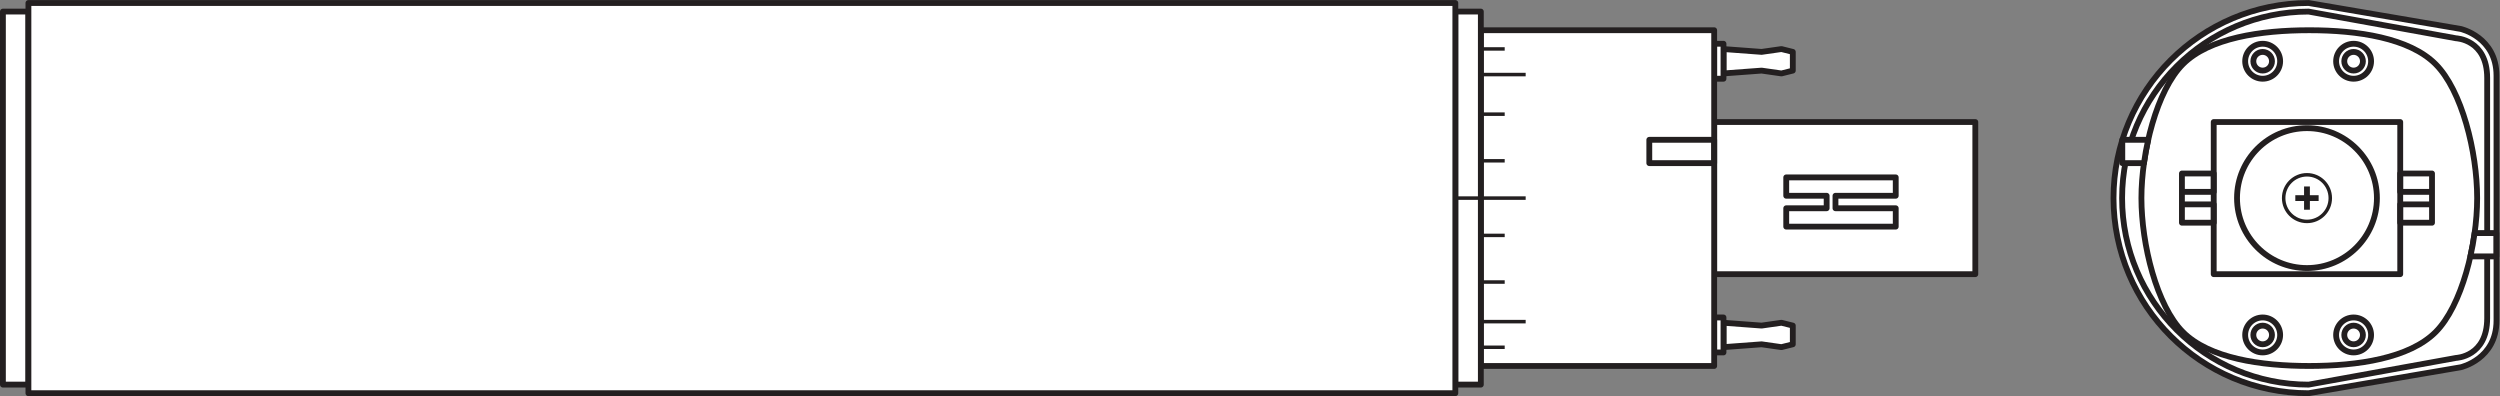 <?xml version="1.0" encoding="UTF-8" standalone="no"?>
<svg
   xmlns:dc="http://purl.org/dc/elements/1.1/"
   xmlns:cc="http://creativecommons.org/ns#"
   xmlns:rdf="http://www.w3.org/1999/02/22-rdf-syntax-ns#"
   xmlns:svg="http://www.w3.org/2000/svg"
   xmlns="http://www.w3.org/2000/svg"
   viewBox="0 0 405.173 64.2"
   height="64.2"
   width="405.173"
   xml:space="preserve"
   id="svg2"
   version="1.1"><rect x="0" y="0" width="405.173" height="64.2" fill="#808080" stroke="none"/><defs
     id="defs6" /><g
     transform="matrix(1.333,0,0,-1.333,0,64.2)"
     id="g10"><g
       transform="scale(0.1)"
       id="g12"><path
         id="path14"
         style="fill:#ffffff;fill-opacity:1;fill-rule:nonzero;stroke:none"
         d="M 34.555,14 H 3.543 V 467.543 H 34.555 V 14" /><path
         id="path16"
         style="fill:none;stroke:#231f20;stroke-width:7.087;stroke-linecap:butt;stroke-linejoin:round;stroke-miterlimit:10;stroke-dasharray:none;stroke-opacity:1"
         d="M 34.555,14 H 3.543 V 467.543 H 34.555 Z" /><path
         id="path18"
         style="fill:#ffffff;fill-opacity:1;fill-rule:nonzero;stroke:none"
         d="m 2401.63,148.293 h -317.49 v 184.961 h 317.49 V 148.293" /><path
         id="path20"
         style="fill:none;stroke:#231f20;stroke-width:7.087;stroke-linecap:butt;stroke-linejoin:round;stroke-miterlimit:10;stroke-dasharray:none;stroke-opacity:1"
         d="m 2401.63,148.293 h -317.49 v 184.961 h 317.49 z" /><path
         id="path22"
         style="fill:#ffffff;fill-opacity:1;fill-rule:nonzero;stroke:none"
         d="m 2095.46,392.332 46.35,3.449 24.13,-3.449 13.79,3.449 v 22.754 l -13.79,3.445 -24.13,-3.445 -46.35,3.445 v -29.648" /><path
         id="path24"
         style="fill:none;stroke:#231f20;stroke-width:7.087;stroke-linecap:butt;stroke-linejoin:round;stroke-miterlimit:10;stroke-dasharray:none;stroke-opacity:1"
         d="m 2095.46,392.332 46.35,3.449 24.13,-3.449 13.79,3.449 v 22.754 l -13.79,3.445 -24.13,-3.445 -46.35,3.445 z" /><path
         id="path26"
         style="fill:#ffffff;fill-opacity:1;fill-rule:nonzero;stroke:none"
         d="m 2095.46,89.211 46.35,-3.449 24.13,3.449 13.79,-3.449 V 63.008 l -13.79,-3.449 -24.13,3.449 -46.35,-3.449 v 29.652" /><path
         id="path28"
         style="fill:none;stroke:#231f20;stroke-width:7.087;stroke-linecap:butt;stroke-linejoin:round;stroke-miterlimit:10;stroke-dasharray:none;stroke-opacity:1"
         d="m 2095.46,89.211 46.35,-3.449 24.13,3.449 13.79,-3.449 V 63.008 l -13.79,-3.449 -24.13,3.449 -46.35,-3.449 z" /><path
         id="path30"
         style="fill:#ffffff;fill-opacity:1;fill-rule:nonzero;stroke:none"
         d="m 2095.46,53.125 h -11.32 v 42.52 h 11.32 V 53.125" /><path
         id="path32"
         style="fill:none;stroke:#231f20;stroke-width:7.087;stroke-linecap:butt;stroke-linejoin:round;stroke-miterlimit:10;stroke-dasharray:none;stroke-opacity:1"
         d="m 2095.46,53.125 h -11.32 v 42.52 h 11.32 z" /><path
         id="path34"
         style="fill:#ffffff;fill-opacity:1;fill-rule:nonzero;stroke:none"
         d="m 2095.46,385.898 h -11.32 v 42.52 h 11.32 v -42.52" /><path
         id="path36"
         style="fill:none;stroke:#231f20;stroke-width:7.087;stroke-linecap:butt;stroke-linejoin:round;stroke-miterlimit:10;stroke-dasharray:none;stroke-opacity:1"
         d="m 2095.46,385.898 h -11.32 v 42.52 h 11.32 z" /><path
         id="path38"
         style="fill:#ffffff;fill-opacity:1;fill-rule:nonzero;stroke:none"
         d="m 1800.44,36.676 h 283.7 V 444.867 h -283.7 V 36.676" /><path
         id="path40"
         style="fill:none;stroke:#231f20;stroke-width:7.087;stroke-linecap:butt;stroke-linejoin:round;stroke-miterlimit:10;stroke-dasharray:none;stroke-opacity:1"
         d="m 1800.44,36.676 h 283.7 V 444.867 h -283.7 z" /><path
         id="path42"
         style="fill:none;stroke:#231f20;stroke-width:7.087;stroke-linecap:butt;stroke-linejoin:round;stroke-miterlimit:10;stroke-dasharray:none;stroke-opacity:1"
         d="m 2084.14,283.285 h -78.88 v 28.352 h 78.88 z" /><path
         id="path44"
         style="fill:#ffffff;fill-opacity:1;fill-rule:nonzero;stroke:none"
         d="m 1800.44,14 h -31.01 v 453.543 h 31.01 V 14" /><path
         id="path46"
         style="fill:none;stroke:#231f20;stroke-width:7.087;stroke-linecap:butt;stroke-linejoin:round;stroke-miterlimit:10;stroke-dasharray:none;stroke-opacity:1"
         d="m 1800.44,14 h -31.01 v 453.543 h 31.01 z" /><path
         id="path48"
         style="fill:#ffffff;fill-opacity:1;fill-rule:nonzero;stroke:none"
         d="M 1769.43,3.551 H 34.555 V 477.988 H 1769.43 V 3.551" /><path
         id="path50"
         style="fill:none;stroke:#231f20;stroke-width:7.087;stroke-linecap:butt;stroke-linejoin:round;stroke-miterlimit:10;stroke-dasharray:none;stroke-opacity:1"
         d="M 1769.43,3.551 H 34.555 V 477.988 H 1769.43 Z" /><path
         id="path52"
         style="fill:none;stroke:#231f20;stroke-width:7.087;stroke-linecap:butt;stroke-linejoin:round;stroke-miterlimit:10;stroke-dasharray:none;stroke-opacity:1"
         d="m 2304.88,243.613 v 22.34 h -133.14 v -22.34 h 49.14 v -15.191 h -49.14 v -22.336 h 133.14 v 22.336 h -73.27 v 15.191 z" /><path
         id="path54"
         style="fill:#ffffff;fill-opacity:1;fill-rule:nonzero;stroke:none"
         d="m 1769.43,240.77 h 85.51" /><path
         id="path56"
         style="fill:none;stroke:#231f20;stroke-width:4.252;stroke-linecap:butt;stroke-linejoin:round;stroke-miterlimit:10;stroke-dasharray:none;stroke-opacity:1"
         d="m 1769.43,240.77 h 85.51" /><path
         id="path58"
         style="fill:#ffffff;fill-opacity:1;fill-rule:nonzero;stroke:none"
         d="m 1800.44,286.113 h 29.01" /><path
         id="path60"
         style="fill:none;stroke:#231f20;stroke-width:4.252;stroke-linecap:butt;stroke-linejoin:round;stroke-miterlimit:10;stroke-dasharray:none;stroke-opacity:1"
         d="m 1800.44,286.113 h 29.01" /><path
         id="path62"
         style="fill:#ffffff;fill-opacity:1;fill-rule:nonzero;stroke:none"
         d="m 1800.44,342.805 h 29.01" /><path
         id="path64"
         style="fill:none;stroke:#231f20;stroke-width:4.252;stroke-linecap:butt;stroke-linejoin:round;stroke-miterlimit:10;stroke-dasharray:none;stroke-opacity:1"
         d="m 1800.44,342.805 h 29.01" /><path
         id="path66"
         style="fill:#ffffff;fill-opacity:1;fill-rule:nonzero;stroke:none"
         d="m 1800.44,422.137 h 29.01" /><path
         id="path68"
         style="fill:none;stroke:#231f20;stroke-width:4.252;stroke-linecap:butt;stroke-linejoin:round;stroke-miterlimit:10;stroke-dasharray:none;stroke-opacity:1"
         d="m 1800.44,422.137 h 29.01" /><path
         id="path70"
         style="fill:#ffffff;fill-opacity:1;fill-rule:nonzero;stroke:none"
         d="m 1800.44,390.98 h 54.5" /><path
         id="path72"
         style="fill:none;stroke:#231f20;stroke-width:4.252;stroke-linecap:butt;stroke-linejoin:round;stroke-miterlimit:10;stroke-dasharray:none;stroke-opacity:1"
         d="m 1800.44,390.98 h 54.5" /><path
         id="path74"
         style="fill:#ffffff;fill-opacity:1;fill-rule:nonzero;stroke:none"
         d="m 1800.44,195.43 h 29.01" /><path
         id="path76"
         style="fill:none;stroke:#231f20;stroke-width:4.252;stroke-linecap:butt;stroke-linejoin:round;stroke-miterlimit:10;stroke-dasharray:none;stroke-opacity:1"
         d="m 1800.44,195.43 h 29.01" /><path
         id="path78"
         style="fill:#ffffff;fill-opacity:1;fill-rule:nonzero;stroke:none"
         d="m 1800.44,138.738 h 29.01" /><path
         id="path80"
         style="fill:none;stroke:#231f20;stroke-width:4.252;stroke-linecap:butt;stroke-linejoin:round;stroke-miterlimit:10;stroke-dasharray:none;stroke-opacity:1"
         d="m 1800.44,138.738 h 29.01" /><path
         id="path82"
         style="fill:#ffffff;fill-opacity:1;fill-rule:nonzero;stroke:none"
         d="m 1800.44,59.402 h 29.01" /><path
         id="path84"
         style="fill:none;stroke:#231f20;stroke-width:4.252;stroke-linecap:butt;stroke-linejoin:round;stroke-miterlimit:10;stroke-dasharray:none;stroke-opacity:1"
         d="m 1800.44,59.402 h 29.01" /><path
         id="path86"
         style="fill:#ffffff;fill-opacity:1;fill-rule:nonzero;stroke:none"
         d="m 1800.44,90.562 h 54.5" /><path
         id="path88"
         style="fill:none;stroke:#231f20;stroke-width:4.252;stroke-linecap:butt;stroke-linejoin:round;stroke-miterlimit:10;stroke-dasharray:none;stroke-opacity:1"
         d="m 1800.44,90.562 h 54.5" /><path
         id="path90"
         style="fill:#ffffff;fill-opacity:1;fill-rule:nonzero;stroke:none"
         d="m 3035.3,91.871 c 0,-47.004 -43.46,-56.758 -43.46,-56.758 L 2806.86,3.547 c -131.02,0 -237.21,106.203 -237.21,237.215 0,131.011 106.19,237.215 237.21,237.215 l 184.98,-31.567 c 0,0 43.46,-9.754 43.46,-56.758 V 91.871" /><path
         id="path92"
         style="fill:none;stroke:#231f20;stroke-width:7.087;stroke-linecap:butt;stroke-linejoin:round;stroke-miterlimit:10;stroke-dasharray:none;stroke-opacity:1"
         d="m 3035.3,91.871 c 0,-47.004 -43.46,-56.758 -43.46,-56.758 L 2806.86,3.547 c -131.02,0 -237.21,106.203 -237.21,237.215 0,131.011 106.19,237.215 237.21,237.215 l 184.98,-31.567 c 0,0 43.46,-9.754 43.46,-56.758 z" /><path
         id="path94"
         style="fill:#ffffff;fill-opacity:1;fill-rule:nonzero;stroke:none"
         d="m 3023.97,386.816 c 0,47 -37.79,48.247 -37.79,48.247 l -179.32,32.472 c -125.23,0 -226.76,-101.527 -226.76,-226.773 0,-125.246 101.53,-226.774 226.76,-226.774 l 179.32,32.473 c 0,0 37.79,1.242 37.79,48.246 v 292.109" /><path
         id="path96"
         style="fill:none;stroke:#231f20;stroke-width:7.087;stroke-linecap:butt;stroke-linejoin:round;stroke-miterlimit:10;stroke-dasharray:none;stroke-opacity:1"
         d="m 3023.97,386.816 c 0,47 -37.79,48.247 -37.79,48.247 l -179.32,32.472 c -125.23,0 -226.76,-101.527 -226.76,-226.773 0,-125.246 101.53,-226.774 226.76,-226.774 l 179.32,32.473 c 0,0 37.79,1.242 37.79,48.246 z" /><path
         id="path98"
         style="fill:#ffffff;fill-opacity:1;fill-rule:nonzero;stroke:none"
         d="m 3011.78,240.766 c 0,56.386 -18.67,131.035 -50.53,162.871 -31.81,31.84 -94.49,41.226 -153.57,41.226 -59.08,0 -121.76,-9.386 -153.59,-41.226 -31.82,-31.836 -50.51,-106.485 -50.51,-162.871 0,-56.387 18.69,-131.036 50.51,-162.871 31.83,-31.84 94.51,-41.223 153.59,-41.223 59.08,0 121.76,9.383 153.57,41.223 31.86,31.835 50.53,106.484 50.53,162.871" /><path
         id="path100"
         style="fill:none;stroke:#231f20;stroke-width:7.087;stroke-linecap:butt;stroke-linejoin:round;stroke-miterlimit:10;stroke-dasharray:none;stroke-opacity:1"
         d="m 3011.78,240.766 c 0,56.386 -18.67,131.035 -50.53,162.871 -31.81,31.84 -94.49,41.226 -153.57,41.226 -59.08,0 -121.76,-9.386 -153.59,-41.226 -31.82,-31.836 -50.51,-106.485 -50.51,-162.871 0,-56.387 18.69,-131.036 50.51,-162.871 31.83,-31.84 94.51,-41.223 153.59,-41.223 59.08,0 121.76,9.383 153.57,41.223 31.86,31.835 50.53,106.484 50.53,162.871 z" /><path
         id="path102"
         style="fill:#ffffff;fill-opacity:1;fill-rule:nonzero;stroke:none"
         d="m 3008.69,198.254 c -1.31,-9.438 -3.04,-18.961 -5.14,-28.352 h 31.49 v 28.352 h -26.35" /><path
         id="path104"
         style="fill:none;stroke:#231f20;stroke-width:7.087;stroke-linecap:butt;stroke-linejoin:round;stroke-miterlimit:10;stroke-dasharray:none;stroke-opacity:1"
         d="m 3008.69,198.254 c -1.31,-9.438 -3.04,-18.961 -5.14,-28.352 h 31.49 v 28.352 z" /><path
         id="path106"
         style="fill:#ffffff;fill-opacity:1;fill-rule:nonzero;stroke:none"
         d="m 2606.68,283.281 c 1.31,9.434 3.04,18.961 5.14,28.352 h -31.49 v -28.352 h 26.35" /><path
         id="path108"
         style="fill:none;stroke:#231f20;stroke-width:7.087;stroke-linecap:butt;stroke-linejoin:round;stroke-miterlimit:10;stroke-dasharray:none;stroke-opacity:1"
         d="m 2606.68,283.281 c 1.31,9.434 3.04,18.961 5.14,28.352 h -31.49 v -28.352 z" /><path
         id="path110"
         style="fill:#ffffff;fill-opacity:1;fill-rule:nonzero;stroke:none"
         d="m 2918.25,148.285 h -226.76 v 184.961 h 226.76 V 148.285" /><path
         id="path112"
         style="fill:none;stroke:#231f20;stroke-width:7.087;stroke-linecap:butt;stroke-linejoin:round;stroke-miterlimit:10;stroke-dasharray:none;stroke-opacity:1"
         d="m 2918.25,148.285 h -226.76 v 184.961 h 226.76 z" /><path
         id="path114"
         style="fill:#ffffff;fill-opacity:1;fill-rule:nonzero;stroke:none"
         d="m 2889.91,240.766 c 0,-46.965 -38.07,-85.039 -85.04,-85.039 -46.95,0 -85.04,38.074 -85.04,85.039 0,46.968 38.09,85.039 85.04,85.039 46.97,0 85.04,-38.071 85.04,-85.039" /><path
         id="path116"
         style="fill:none;stroke:#231f20;stroke-width:7.087;stroke-linecap:butt;stroke-linejoin:round;stroke-miterlimit:10;stroke-dasharray:none;stroke-opacity:1"
         d="m 2889.91,240.766 c 0,-46.965 -38.07,-85.039 -85.04,-85.039 -46.95,0 -85.04,38.074 -85.04,85.039 0,46.968 38.09,85.039 85.04,85.039 46.97,0 85.04,-38.071 85.04,-85.039 z" /><path
         id="path118"
         style="fill:#ffffff;fill-opacity:1;fill-rule:nonzero;stroke:none"
         d="m 2833.21,240.766 c 0,-15.653 -12.68,-28.344 -28.34,-28.344 -15.67,0 -28.34,12.691 -28.34,28.344 0,15.656 12.67,28.343 28.34,28.343 15.66,0 28.34,-12.687 28.34,-28.343" /><path
         id="path120"
         style="fill:none;stroke:#231f20;stroke-width:4.252;stroke-linecap:butt;stroke-linejoin:round;stroke-miterlimit:10;stroke-dasharray:none;stroke-opacity:1"
         d="m 2833.21,240.766 c 0,-15.653 -12.68,-28.344 -28.34,-28.344 -15.67,0 -28.34,12.691 -28.34,28.344 0,15.656 12.67,28.343 28.34,28.343 15.66,0 28.34,-12.687 28.34,-28.343 z" /><path
         id="path122"
         style="fill:none;stroke:#231f20;stroke-width:7.087;stroke-linecap:butt;stroke-linejoin:round;stroke-miterlimit:10;stroke-dasharray:none;stroke-opacity:1"
         d="m 2652.84,233.168 h 38.65 v -22.332 h -38.65 v 22.332 15.195 22.336 h 38.65 v -22.336 h -38.65 z" /><path
         id="path124"
         style="fill:none;stroke:#231f20;stroke-width:7.087;stroke-linecap:butt;stroke-linejoin:round;stroke-miterlimit:10;stroke-dasharray:none;stroke-opacity:1"
         d="m 2956.9,233.168 h -38.65 v -22.332 h 38.65 v 22.332 15.195 22.336 h -38.65 v -22.336 h 38.65 z" /><path
         id="path126"
         style="fill:#ffffff;fill-opacity:1;fill-rule:nonzero;stroke:none"
         d="m 2772.25,74.379 c 0,-11.742 -9.53,-21.258 -21.27,-21.258 -11.74,0 -21.25,9.516 -21.25,21.258 0,11.742 9.51,21.262 21.25,21.262 11.74,0 21.27,-9.52 21.27,-21.262" /><path
         id="path128"
         style="fill:none;stroke:#231f20;stroke-width:7.087;stroke-linecap:butt;stroke-linejoin:round;stroke-miterlimit:10;stroke-dasharray:none;stroke-opacity:1"
         d="m 2772.25,74.379 c 0,-11.742 -9.53,-21.258 -21.27,-21.258 -11.74,0 -21.25,9.516 -21.25,21.258 0,11.742 9.51,21.262 21.25,21.262 11.74,0 21.27,-9.52 21.27,-21.262 z" /><path
         id="path130"
         style="fill:#ffffff;fill-opacity:1;fill-rule:nonzero;stroke:none"
         d="m 2882.82,407.152 c 0,-11.742 -9.51,-21.257 -21.25,-21.257 -11.74,0 -21.27,9.515 -21.27,21.257 0,11.743 9.53,21.262 21.27,21.262 11.74,0 21.25,-9.519 21.25,-21.262" /><path
         id="path132"
         style="fill:none;stroke:#231f20;stroke-width:7.087;stroke-linecap:butt;stroke-linejoin:round;stroke-miterlimit:10;stroke-dasharray:none;stroke-opacity:1"
         d="m 2882.82,407.152 c 0,-11.742 -9.51,-21.257 -21.25,-21.257 -11.74,0 -21.27,9.515 -21.27,21.257 0,11.743 9.53,21.262 21.27,21.262 11.74,0 21.25,-9.519 21.25,-21.262 z" /><path
         id="path134"
         style="fill:#ffffff;fill-opacity:1;fill-rule:nonzero;stroke:none"
         d="m 2872.9,407.152 c 0,-6.265 -5.08,-11.336 -11.35,-11.336 -6.25,0 -11.33,5.071 -11.33,11.336 0,6.262 5.08,11.34 11.33,11.34 6.27,0 11.35,-5.078 11.35,-11.34" /><path
         id="path136"
         style="fill:none;stroke:#231f20;stroke-width:7.087;stroke-linecap:butt;stroke-linejoin:round;stroke-miterlimit:10;stroke-dasharray:none;stroke-opacity:1"
         d="m 2872.9,407.152 c 0,-6.265 -5.08,-11.336 -11.35,-11.336 -6.25,0 -11.33,5.071 -11.33,11.336 0,6.262 5.08,11.34 11.33,11.34 6.27,0 11.35,-5.078 11.35,-11.34 z" /><path
         id="path138"
         style="fill:#ffffff;fill-opacity:1;fill-rule:nonzero;stroke:none"
         d="m 2772.25,407.152 c 0,-11.742 -9.51,-21.257 -21.25,-21.257 -11.74,0 -21.27,9.515 -21.27,21.257 0,11.743 9.53,21.262 21.27,21.262 11.74,0 21.25,-9.519 21.25,-21.262" /><path
         id="path140"
         style="fill:none;stroke:#231f20;stroke-width:7.087;stroke-linecap:butt;stroke-linejoin:round;stroke-miterlimit:10;stroke-dasharray:none;stroke-opacity:1"
         d="m 2772.25,407.152 c 0,-11.742 -9.51,-21.257 -21.25,-21.257 -11.74,0 -21.27,9.515 -21.27,21.257 0,11.743 9.53,21.262 21.27,21.262 11.74,0 21.25,-9.519 21.25,-21.262 z" /><path
         id="path142"
         style="fill:#ffffff;fill-opacity:1;fill-rule:nonzero;stroke:none"
         d="m 2762.33,407.152 c 0,-6.265 -5.08,-11.336 -11.35,-11.336 -6.25,0 -11.33,5.071 -11.33,11.336 0,6.262 5.08,11.34 11.33,11.34 6.27,0 11.35,-5.078 11.35,-11.34" /><path
         id="path144"
         style="fill:none;stroke:#231f20;stroke-width:7.087;stroke-linecap:butt;stroke-linejoin:round;stroke-miterlimit:10;stroke-dasharray:none;stroke-opacity:1"
         d="m 2762.33,407.152 c 0,-6.265 -5.08,-11.336 -11.35,-11.336 -6.25,0 -11.33,5.071 -11.33,11.336 0,6.262 5.08,11.34 11.33,11.34 6.27,0 11.35,-5.078 11.35,-11.34 z" /><path
         id="path146"
         style="fill:#ffffff;fill-opacity:1;fill-rule:nonzero;stroke:none"
         d="m 2762.33,74.379 c 0,-6.266 -5.08,-11.336 -11.33,-11.336 -6.27,0 -11.35,5.07 -11.35,11.336 0,6.262 5.08,11.34 11.35,11.34 6.25,0 11.33,-5.078 11.33,-11.34" /><path
         id="path148"
         style="fill:none;stroke:#231f20;stroke-width:7.087;stroke-linecap:butt;stroke-linejoin:round;stroke-miterlimit:10;stroke-dasharray:none;stroke-opacity:1"
         d="m 2762.33,74.379 c 0,-6.266 -5.08,-11.336 -11.33,-11.336 -6.27,0 -11.35,5.07 -11.35,11.336 0,6.262 5.08,11.34 11.35,11.34 6.25,0 11.33,-5.078 11.33,-11.34 z" /><path
         id="path150"
         style="fill:#ffffff;fill-opacity:1;fill-rule:nonzero;stroke:none"
         d="m 2882.82,74.379 c 0,-11.742 -9.53,-21.258 -21.27,-21.258 -11.74,0 -21.25,9.516 -21.25,21.258 0,11.742 9.51,21.262 21.25,21.262 11.74,0 21.27,-9.52 21.27,-21.262" /><path
         id="path152"
         style="fill:none;stroke:#231f20;stroke-width:7.087;stroke-linecap:butt;stroke-linejoin:round;stroke-miterlimit:10;stroke-dasharray:none;stroke-opacity:1"
         d="m 2882.82,74.379 c 0,-11.742 -9.53,-21.258 -21.27,-21.258 -11.74,0 -21.25,9.516 -21.25,21.258 0,11.742 9.51,21.262 21.25,21.262 11.74,0 21.27,-9.52 21.27,-21.262 z" /><path
         id="path154"
         style="fill:#ffffff;fill-opacity:1;fill-rule:nonzero;stroke:none"
         d="m 2872.9,74.379 c 0,-6.266 -5.08,-11.336 -11.33,-11.336 -6.27,0 -11.35,5.07 -11.35,11.336 0,6.262 5.08,11.34 11.35,11.34 6.25,0 11.33,-5.078 11.33,-11.34" /><path
         id="path156"
         style="fill:none;stroke:#231f20;stroke-width:7.087;stroke-linecap:butt;stroke-linejoin:round;stroke-miterlimit:10;stroke-dasharray:none;stroke-opacity:1"
         d="m 2872.9,74.379 c 0,-6.266 -5.08,-11.336 -11.33,-11.336 -6.27,0 -11.35,5.07 -11.35,11.336 0,6.262 5.08,11.34 11.35,11.34 6.25,0 11.33,-5.078 11.33,-11.34 z" /><path
         id="path158"
         style="fill:#ffffff;fill-opacity:1;fill-rule:nonzero;stroke:none"
         d="M 2804.87,254.938 V 226.594" /><path
         id="path160"
         style="fill:none;stroke:#231f20;stroke-width:7.087;stroke-linecap:butt;stroke-linejoin:round;stroke-miterlimit:10;stroke-dasharray:none;stroke-opacity:1"
         d="M 2804.87,254.938 V 226.594" /><path
         id="path162"
         style="fill:#ffffff;fill-opacity:1;fill-rule:nonzero;stroke:none"
         d="m 2790.69,240.766 h 28.36" /><path
         id="path164"
         style="fill:none;stroke:#231f20;stroke-width:7.087;stroke-linecap:butt;stroke-linejoin:round;stroke-miterlimit:10;stroke-dasharray:none;stroke-opacity:1"
         d="m 2790.69,240.766 h 28.36" /></g></g></svg>